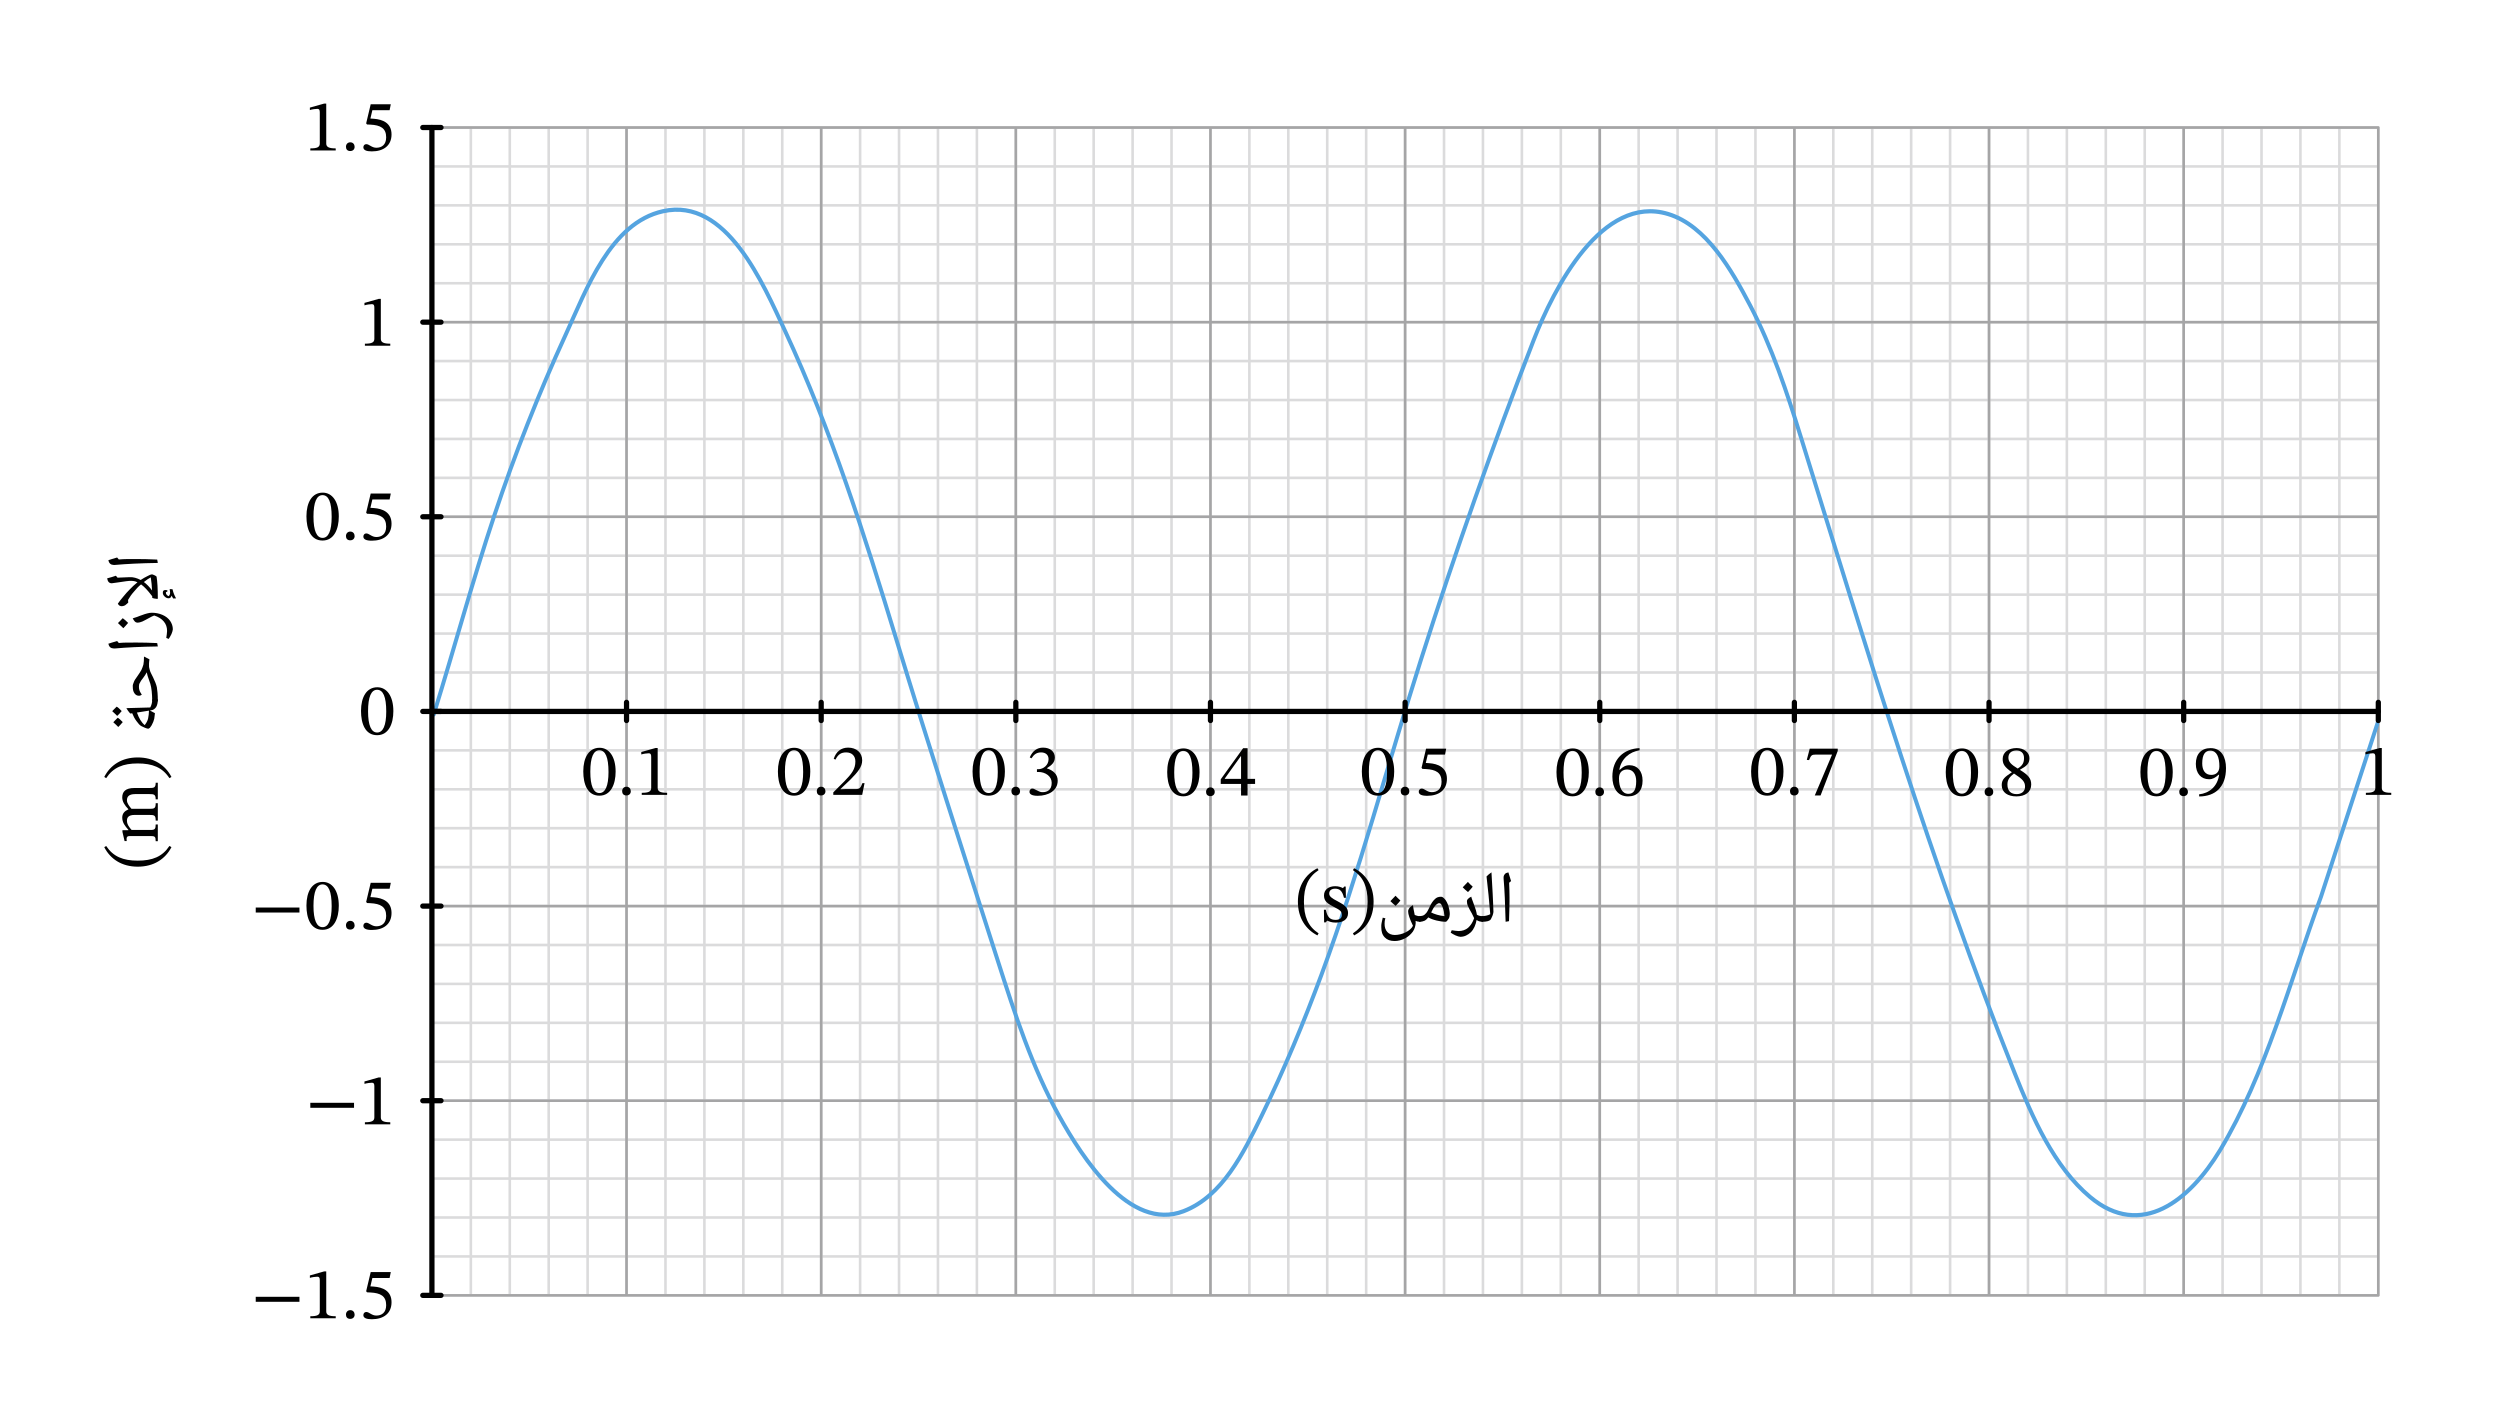 <svg xmlns="http://www.w3.org/2000/svg" width="506.92" height="288.507" viewBox="0 0 380.19 216.38" class="displayed_equation">
  <defs>
    <clipPath id="svg524138928308tikz_00001a">
      <path d="M 65.562 31.25 L 361.797 31.25 L 361.797 185.133 L 65.562 185.133 Z M 65.562 31.25" />
    </clipPath>
  </defs>
  <path d="M 656.836 193.878 L 3616.836 193.878 M 656.836 253.097 L 3616.836 253.097 M 656.836 312.277 L 3616.836 312.277 M 656.836 371.495 L 3616.836 371.495 M 656.836 430.714 L 3616.836 430.714 M 656.836 489.894 L 3616.836 489.894 M 656.836 549.112 L 3616.836 549.112 M 656.836 608.292 L 3616.836 608.292 M 656.836 667.511 L 3616.836 667.511 M 656.836 726.691 L 3616.836 726.691 M 656.836 785.909 L 3616.836 785.909 M 656.836 845.089 L 3616.836 845.089 M 656.836 904.308 L 3616.836 904.308 M 656.836 963.487 L 3616.836 963.487 M 656.836 1022.706 L 3616.836 1022.706 M 656.836 1081.886 L 3616.836 1081.886 M 656.836 1141.105 L 3616.836 1141.105 M 656.836 1200.284 L 3616.836 1200.284 M 656.836 1259.503 L 3616.836 1259.503 M 656.836 1318.683 L 3616.836 1318.683 M 656.836 1377.902 L 3616.836 1377.902 M 656.836 1437.081 L 3616.836 1437.081 M 656.836 1496.3 L 3616.836 1496.3 M 656.836 1555.48 L 3616.836 1555.48 M 656.836 1614.698 L 3616.836 1614.698 M 656.836 1673.878 L 3616.836 1673.878 M 656.836 1733.097 L 3616.836 1733.097 M 656.836 1792.277 L 3616.836 1792.277 M 656.836 1851.495 L 3616.836 1851.495 M 656.836 1910.675 L 3616.836 1910.675 M 656.836 1969.894 L 3616.836 1969.894 M 656.836 193.878 L 656.836 1969.894 M 716.016 193.878 L 716.016 1969.894 M 775.234 193.878 L 775.234 1969.894 M 834.414 193.878 L 834.414 1969.894 M 893.633 193.878 L 893.633 1969.894 M 952.812 193.878 L 952.812 1969.894 M 1012.031 193.878 L 1012.031 1969.894 M 1071.211 193.878 L 1071.211 1969.894 M 1130.43 193.878 L 1130.43 1969.894 M 1189.609 193.878 L 1189.609 1969.894 M 1248.828 193.878 L 1248.828 1969.894 M 1308.008 193.878 L 1308.008 1969.894 M 1367.227 193.878 L 1367.227 1969.894 M 1426.406 193.878 L 1426.406 1969.894 M 1485.625 193.878 L 1485.625 1969.894 M 1544.805 193.878 L 1544.805 1969.894 M 1604.023 193.878 L 1604.023 1969.894 M 1663.203 193.878 L 1663.203 1969.894 M 1722.422 193.878 L 1722.422 1969.894 M 1781.602 193.878 L 1781.602 1969.894 M 1840.82 193.878 L 1840.82 1969.894 M 1900 193.878 L 1900 1969.894 M 1959.219 193.878 L 1959.219 1969.894 M 2018.398 193.878 L 2018.398 1969.894 M 2077.617 193.878 L 2077.617 1969.894 M 2136.797 193.878 L 2136.797 1969.894 M 2196.016 193.878 L 2196.016 1969.894 M 2255.195 193.878 L 2255.195 1969.894 M 2314.414 193.878 L 2314.414 1969.894 M 2373.594 193.878 L 2373.594 1969.894 M 2432.812 193.878 L 2432.812 1969.894 M 2491.992 193.878 L 2491.992 1969.894 M 2551.211 193.878 L 2551.211 1969.894 M 2610.391 193.878 L 2610.391 1969.894 M 2669.609 193.878 L 2669.609 1969.894 M 2728.828 193.878 L 2728.828 1969.894 M 2788.008 193.878 L 2788.008 1969.894 M 2847.227 193.878 L 2847.227 1969.894 M 2906.406 193.878 L 2906.406 1969.894 M 2965.625 193.878 L 2965.625 1969.894 M 3024.805 193.878 L 3024.805 1969.894 M 3084.023 193.878 L 3084.023 1969.894 M 3143.203 193.878 L 3143.203 1969.894 M 3202.422 193.878 L 3202.422 1969.894 M 3261.602 193.878 L 3261.602 1969.894 M 3320.781 193.878 L 3320.781 1969.894 M 3380 193.878 L 3380 1969.894 M 3439.219 193.878 L 3439.219 1969.894 M 3498.398 193.878 L 3498.398 1969.894 M 3557.617 193.878 L 3557.617 1969.894 M 3616.797 193.878 L 3616.797 1969.894" transform="matrix(.1 0 0 -.1 0 216.38)" fill="none" stroke-width="3.985" stroke-linecap="round" stroke-linejoin="round" stroke="#dbdbdc" stroke-miterlimit="10" />
  <path d="M 656.836 193.878 L 3616.836 193.878 M 656.836 489.894 L 3616.836 489.894 M 656.836 785.87 L 3616.836 785.87 M 656.836 1081.886 L 3616.836 1081.886 M 656.836 1377.902 L 3616.836 1377.902 M 656.836 1673.878 L 3616.836 1673.878 M 656.836 1969.855 L 3616.836 1969.855 M 656.836 193.878 L 656.836 1969.894 M 952.812 193.878 L 952.812 1969.894 M 1248.828 193.878 L 1248.828 1969.894 M 1544.844 193.878 L 1544.844 1969.894 M 1840.82 193.878 L 1840.82 1969.894 M 2136.836 193.878 L 2136.836 1969.894 M 2432.852 193.878 L 2432.852 1969.894 M 2728.828 193.878 L 2728.828 1969.894 M 3024.844 193.878 L 3024.844 1969.894 M 3320.859 193.878 L 3320.859 1969.894 M 3616.797 193.878 L 3616.797 1969.894" transform="matrix(.1 0 0 -.1 0 216.38)" fill="none" stroke-width="3.985" stroke-linecap="round" stroke-linejoin="round" stroke="#a5a5a6" stroke-miterlimit="10" />
  <g clip-path="url(#svg524138928308tikz_00001a)">
    <path d="M 680.079 -1046.027 C 712.304 -1143.771 740.698 -1242.764 775.02 -1339.788 C 807.205 -1430.752 844.553 -1519.899 886.861 -1606.622 C 919.57 -1673.69 956.958 -1771.661 1039.598 -1788.93 C 1139.178 -1809.758 1196.208 -1682.098 1231.095 -1611.545 C 1303.088 -1465.82 1355.156 -1311.461 1405.128 -1157.101 C 1456.47 -998.349 1510.556 -840.581 1564.238 -682.624 C 1590.978 -604.005 1618.282 -524.553 1660.671 -452.751 C 1696.688 -391.704 1771.221 -282.031 1855.475 -312.441 C 1916.86 -334.595 1949.61 -398.71 1977.762 -452.94 C 2013.052 -520.955 2044.068 -591.167 2072.098 -662.476 C 2131.83 -814.564 2175.469 -971.991 2227.74 -1126.653 C 2281.502 -1285.747 2340.427 -1443.136 2404.394 -1598.404 C 2436.055 -1675.281 2511.758 -1814.265 2615.25 -1784.802 C 2675.385 -1767.647 2715.112 -1701.487 2743.748 -1650.059 C 2777.909 -1588.671 2801.423 -1522.02 2823.363 -1455.481 C 2927.339 -1139.756 3028.774 -822.479 3158.684 -516.183 C 3186.311 -451.046 3219.948 -378.525 3276.695 -333.573 C 3356.916 -270.026 3433.466 -328.915 3480.533 -402.459 C 3552.002 -514.1 3590.801 -653.766 3638.837 -776.807 L 3732.447 -1047.277" transform="matrix(.097 0 0 .103 0 216.38)" fill="none" stroke-width="6.241" stroke-linecap="round" stroke-linejoin="round" stroke="#55a4e0" stroke-miterlimit="10" />
  </g>
  <path d="M 952.812 1095.714 L 952.812 1068.058" transform="matrix(.1 0 0 -.1 0 216.38)" fill="none" stroke-width="7.97" stroke-linecap="round" stroke-linejoin="round" stroke="#000" stroke-miterlimit="10" />
  <path d="M93.621 117.344C93.621 115.047 92.617 113.719 91.18 113.719 89.562 113.719 88.703 115.191 88.703 117.309 88.703 119.285 89.359 121.004 91.156 121.004 92.906 121.004 93.621 119.25 93.621 117.344zM92.539 117.41C92.539 119.551 92.039 120.602 91.156 120.602 90.262 120.602 89.773 119.531 89.773 117.367 89.773 115.156 90.262 114.098 91.145 114.098 92.059 114.098 92.539 115.145 92.539 117.41M95.93 120.332C95.93 119.965 95.695 119.641 95.273 119.641 94.859 119.641 94.613 119.953 94.613 120.32 94.613 120.703 94.828 120.969 95.262 120.969 95.695 120.969 95.93 120.68 95.93 120.332M101.453 120.879L101.453 120.566C100.426 120.566 100.016 120.367 100.016 119.82L100.016 113.754 99.691 113.754 97.523 114.363 97.523 114.734C97.871 114.621 98.441 114.555 98.664 114.555 98.941 114.555 99.031 114.711 99.031 115.102L99.031 119.82C99.031 120.379 98.641 120.566 97.594 120.566L97.594 120.879 101.453 120.879" />
  <path d="M 1248.828 1095.714 L 1248.828 1068.058" transform="matrix(.1 0 0 -.1 0 216.38)" fill="none" stroke-width="7.97" stroke-linecap="round" stroke-linejoin="round" stroke="#000" stroke-miterlimit="10" />
  <path d="M123.223 117.344C123.223 115.047 122.219 113.719 120.777 113.719 119.16 113.719 118.301 115.191 118.301 117.309 118.301 119.285 118.961 121.004 120.758 121.004 122.508 121.004 123.223 119.25 123.223 117.344zM122.141 117.41C122.141 119.551 121.637 120.602 120.758 120.602 119.863 120.602 119.371 119.531 119.371 117.367 119.371 115.156 119.863 114.098 120.742 114.098 121.66 114.098 122.141 115.145 122.141 117.41M125.531 120.332C125.531 119.965 125.297 119.641 124.871 119.641 124.461 119.641 124.215 119.953 124.215 120.32 124.215 120.703 124.426 120.969 124.859 120.969 125.297 120.969 125.531 120.68 125.531 120.332M131.477 119.094L131.152 119.094C130.898 119.766 130.754 120 130.16 120L128.609 120 127.828 120.031 127.828 119.977 129.301 118.582C130.484 117.387 131.117 116.617 131.117 115.625 131.117 114.453 130.238 113.695 128.977 113.695 127.895 113.695 127.137 114.32 126.789 115.402L127.059 115.516C127.473 114.676 127.965 114.422 128.688 114.422 129.547 114.422 130.082 114.957 130.082 115.793 130.082 116.965 129.523 117.668 128.422 118.805L126.723 120.5 126.723 120.879 131.117 120.879 131.477 119.094" />
  <path d="M 1544.844 1095.714 L 1544.844 1068.058" transform="matrix(.1 0 0 -.1 0 216.38)" fill="none" stroke-width="7.97" stroke-linecap="round" stroke-linejoin="round" stroke="#000" stroke-miterlimit="10" />
  <path d="M152.82 117.344C152.82 115.047 151.816 113.719 150.379 113.719 148.762 113.719 147.902 115.191 147.902 117.309 147.902 119.285 148.559 121.004 150.355 121.004 152.109 121.004 152.82 119.25 152.82 117.344zM151.738 117.41C151.738 119.551 151.238 120.602 150.355 120.602 149.465 120.602 148.973 119.531 148.973 117.367 148.973 115.156 149.465 114.098 150.344 114.098 151.258 114.098 151.738 115.145 151.738 117.41M155.129 120.332C155.129 119.965 154.898 119.641 154.473 119.641 154.059 119.641 153.812 119.953 153.812 120.32 153.812 120.703 154.027 120.969 154.461 120.969 154.898 120.969 155.129 120.68 155.129 120.332M156.859 115.324C157.238 114.734 157.652 114.422 158.32 114.422 159.012 114.422 159.461 114.801 159.461 115.457 159.461 116.359 158.668 116.977 157.906 116.977L157.695 116.977 157.695 117.398 157.918 117.398C158.992 117.398 159.938 118.059 159.938 119.051 159.938 120.145 159.258 120.469 158.555 120.469 158.289 120.469 158.133 120.422 157.652 120.176 157.262 119.977 157.172 119.922 156.992 119.922 156.703 119.922 156.559 120.176 156.559 120.41 156.559 120.703 156.805 121.023 157.809 121.023 159.438 121.023 160.852 120.242 160.852 118.715 160.852 117.723 160.105 117.133 159.215 116.852L159.215 116.82C159.914 116.371 160.418 115.961 160.418 115.191 160.418 114.344 159.758 113.695 158.621 113.695 157.707 113.695 157.016 114.207 156.602 115.18L156.859 115.324" />
  <path d="M 1840.82 1095.714 L 1840.82 1068.058" transform="matrix(.1 0 0 -.1 0 216.38)" fill="none" stroke-width="7.97" stroke-linecap="round" stroke-linejoin="round" stroke="#000" stroke-miterlimit="10" />
  <path d="M182.422 117.445C182.422 115.145 181.418 113.816 179.977 113.816 178.359 113.816 177.504 115.289 177.504 117.41 177.504 119.383 178.16 121.102 179.957 121.102 181.707 121.102 182.422 119.352 182.422 117.445zM181.34 117.508C181.34 119.652 180.84 120.699 179.957 120.699 179.062 120.699 178.57 119.629 178.57 117.465 178.57 115.258 179.062 114.195 179.945 114.195 180.859 114.195 181.34 115.246 181.34 117.508M184.73 120.434C184.73 120.066 184.496 119.742 184.07 119.742 183.66 119.742 183.414 120.055 183.414 120.422 183.414 120.801 183.629 121.07 184.062 121.07 184.496 121.07 184.73 120.777 184.73 120.434M190.867 119.219L190.867 118.445 189.727 118.445 189.727 113.785 189.047 113.785 185.645 118.516 185.645 119.219 188.734 119.219 188.734 120.98 189.727 120.98 189.727 119.219zM188.734 118.445L186.258 118.445 186.258 118.402 188.691 115 188.734 115 188.734 118.445" />
  <path d="M 2136.836 1095.714 L 2136.836 1068.058" transform="matrix(.1 0 0 -.1 0 216.38)" fill="none" stroke-width="7.97" stroke-linecap="round" stroke-linejoin="round" stroke="#000" stroke-miterlimit="10" />
  <path d="M212.023 117.344C212.023 115.047 211.016 113.719 209.578 113.719 207.961 113.719 207.102 115.191 207.102 117.309 207.102 119.285 207.758 121.004 209.555 121.004 211.309 121.004 212.023 119.25 212.023 117.344zM210.938 117.41C210.938 119.551 210.438 120.602 209.555 120.602 208.664 120.602 208.172 119.531 208.172 117.367 208.172 115.156 208.664 114.098 209.543 114.098 210.461 114.098 210.938 115.145 210.938 117.41M214.328 120.332C214.328 119.965 214.098 119.641 213.672 119.641 213.258 119.641 213.016 119.953 213.016 120.32 213.016 120.703 213.227 120.969 213.66 120.969 214.098 120.969 214.328 120.68 214.328 120.332M219.754 114.754L219.93 113.852 216.871 113.852 216.184 116.762 216.316 116.93C216.473 116.93 216.527 116.93 216.82 116.953 218.359 117.031 219.227 117.488 219.227 118.883 219.227 120.043 218.523 120.469 217.734 120.469 217.02 120.469 216.648 119.922 216.203 119.922 215.926 119.922 215.758 120.145 215.758 120.398 215.758 120.812 216.184 121.023 217.039 121.023 218.816 121.023 220.043 120.156 220.043 118.438 220.043 116.684 218.672 116.16 217.352 116.062L216.828 116.027 217.129 114.754 219.754 114.754" />
  <path d="M 2432.852 1095.714 L 2432.852 1068.058" transform="matrix(.1 0 0 -.1 0 216.38)" fill="none" stroke-width="7.97" stroke-linecap="round" stroke-linejoin="round" stroke="#000" stroke-miterlimit="10" />
  <path d="M241.621 117.445C241.621 115.145 240.617 113.816 239.18 113.816 237.562 113.816 236.703 115.289 236.703 117.41 236.703 119.383 237.359 121.102 239.156 121.102 240.906 121.102 241.621 119.352 241.621 117.445zM240.539 117.508C240.539 119.652 240.039 120.699 239.156 120.699 238.262 120.699 237.773 119.629 237.773 117.465 237.773 115.258 238.262 114.195 239.145 114.195 240.059 114.195 240.539 115.246 240.539 117.508M243.93 120.434C243.93 120.066 243.695 119.742 243.273 119.742 242.859 119.742 242.613 120.055 242.613 120.422 242.613 120.801 242.828 121.07 243.262 121.07 243.695 121.07 243.93 120.777 243.93 120.434M249.328 113.773C246.93 113.875 245.203 115.426 245.203 118.113 245.203 119.754 245.926 121.113 247.59 121.113 248.996 121.113 249.797 120.234 249.797 118.715 249.797 117.254 249.008 116.371 247.789 116.371 247.211 116.371 246.797 116.617 246.34 117.062L246.262 117.055C246.539 115.426 247.789 114.332 249.352 114.098zM248.828 118.805C248.828 120.219 248.383 120.723 247.633 120.723 246.664 120.723 246.207 119.73 246.207 118.348 246.207 117.375 246.809 117.02 247.457 117.02 248.383 117.02 248.828 117.801 248.828 118.805" />
  <path d="M 2728.828 1095.714 L 2728.828 1068.058" transform="matrix(.1 0 0 -.1 0 216.38)" fill="none" stroke-width="7.97" stroke-linecap="round" stroke-linejoin="round" stroke="#000" stroke-miterlimit="10" />
  <path d="M271.223 117.344C271.223 115.047 270.219 113.719 268.777 113.719 267.16 113.719 266.301 115.191 266.301 117.309 266.301 119.285 266.961 121.004 268.758 121.004 270.508 121.004 271.223 119.25 271.223 117.344zM270.141 117.41C270.141 119.551 269.637 120.602 268.758 120.602 267.863 120.602 267.371 119.531 267.371 117.367 267.371 115.156 267.863 114.098 268.742 114.098 269.66 114.098 270.141 115.145 270.141 117.41M273.531 120.332C273.531 119.965 273.297 119.641 272.871 119.641 272.461 119.641 272.215 119.953 272.215 120.32 272.215 120.703 272.426 120.969 272.859 120.969 273.297 120.969 273.531 120.68 273.531 120.332M279.477 114.195L279.477 113.852 275.215 113.852 274.77 115.559 275.113 115.594C275.414 114.867 275.504 114.754 276.129 114.754L278.617 114.754 275.984 120.969 276.867 120.969 279.477 114.195" />
  <path d="M 3024.844 1095.714 L 3024.844 1068.058" transform="matrix(.1 0 0 -.1 0 216.38)" fill="none" stroke-width="7.97" stroke-linecap="round" stroke-linejoin="round" stroke="#000" stroke-miterlimit="10" />
  <path d="M300.82 117.445C300.82 115.145 299.816 113.816 298.379 113.816 296.762 113.816 295.902 115.289 295.902 117.41 295.902 119.383 296.559 121.102 298.355 121.102 300.109 121.102 300.82 119.352 300.82 117.445zM299.738 117.508C299.738 119.652 299.238 120.699 298.355 120.699 297.465 120.699 296.973 119.629 296.973 117.465 296.973 115.258 297.465 114.195 298.344 114.195 299.258 114.195 299.738 115.246 299.738 117.508M303.129 120.434C303.129 120.066 302.898 119.742 302.473 119.742 302.059 119.742 301.812 120.055 301.812 120.422 301.812 120.801 302.027 121.07 302.461 121.07 302.898 121.07 303.129 120.777 303.129 120.434M308.898 119.305C308.898 118.414 308.496 117.879 307.191 117.086L307.191 117.055C308.227 116.484 308.629 116.117 308.629 115.301 308.629 114.422 307.781 113.762 306.68 113.762 305.449 113.762 304.559 114.398 304.559 115.414 304.559 116.172 304.805 116.629 305.941 117.422L305.941 117.453C304.906 118.145 304.414 118.504 304.414 119.395 304.414 120.531 305.352 121.113 306.645 121.113 307.973 121.113 308.898 120.477 308.898 119.305zM307.805 115.277C307.805 115.992 307.582 116.43 306.844 116.875 305.852 116.273 305.43 115.871 305.43 115.215 305.43 114.531 305.898 114.129 306.656 114.129 307.371 114.129 307.805 114.543 307.805 115.277zM306.277 117.633C307.629 118.504 307.961 118.914 307.961 119.629 307.961 120.391 307.383 120.766 306.688 120.766 305.84 120.766 305.281 120.312 305.281 119.305 305.281 118.535 305.641 118.145 306.277 117.633" />
  <path d="M 3320.859 1095.714 L 3320.859 1068.058" transform="matrix(.1 0 0 -.1 0 216.38)" fill="none" stroke-width="7.97" stroke-linecap="round" stroke-linejoin="round" stroke="#000" stroke-miterlimit="10" />
  <path d="M330.422 117.445C330.422 115.145 329.418 113.816 327.977 113.816 326.359 113.816 325.504 115.289 325.504 117.41 325.504 119.383 326.16 121.102 327.957 121.102 329.707 121.102 330.422 119.352 330.422 117.445zM329.34 117.508C329.34 119.652 328.84 120.699 327.957 120.699 327.062 120.699 326.57 119.629 326.57 117.465 326.57 115.258 327.062 114.195 327.945 114.195 328.859 114.195 329.34 115.246 329.34 117.508M332.73 120.434C332.73 120.066 332.496 119.742 332.07 119.742 331.66 119.742 331.414 120.055 331.414 120.422 331.414 120.801 331.629 121.07 332.062 121.07 332.496 121.07 332.73 120.777 332.73 120.434M334.449 121.125C336.914 121.102 338.52 119.688 338.52 116.809 338.52 115.156 337.84 113.773 336.18 113.773 334.773 113.773 333.934 114.656 333.934 116.16 333.934 117.633 334.727 118.504 335.945 118.504 336.504 118.504 336.902 118.27 337.406 117.812L337.473 117.82C337.227 119.629 335.965 120.625 334.426 120.801zM334.906 116.094C334.906 114.664 335.406 114.152 336.133 114.152 337.113 114.152 337.516 115.145 337.516 116.539 337.516 117.5 336.926 117.844 336.277 117.844 335.352 117.844 334.906 117.133 334.906 116.094" />
  <path d="M 3616.836 1095.714 L 3616.836 1068.058" transform="matrix(.1 0 0 -.1 0 216.38)" fill="none" stroke-width="7.97" stroke-linecap="round" stroke-linejoin="round" stroke="#000" stroke-miterlimit="10" />
  <path d="M 363.652 120.879 L 363.652 120.566 C 362.629 120.566 362.215 120.367 362.215 119.82 L 362.215 113.754 L 361.891 113.754 L 359.727 114.363 L 359.727 114.734 C 360.07 114.621 360.641 114.555 360.863 114.555 C 361.141 114.555 361.23 114.711 361.23 115.102 L 361.23 119.82 C 361.23 120.379 360.84 120.566 359.793 120.566 L 359.793 120.879 L 363.652 120.879" />
  <path d="M 670.664 193.878 L 642.969 193.878" transform="matrix(.1 0 0 -.1 0 216.38)" fill="none" stroke-width="7.97" stroke-linecap="round" stroke-linejoin="round" stroke="#000" stroke-miterlimit="10" />
  <path d="M38.891 197.969L45.539 197.969 45.539 197.211 38.891 197.211zM51.055 200.48L51.055 200.168C50.027 200.168 49.613 199.969 49.613 199.422L49.613 193.352 49.289 193.352 47.125 193.965 47.125 194.332C47.473 194.219 48.039 194.156 48.266 194.156 48.543 194.156 48.633 194.312 48.633 194.699L48.633 199.422C48.633 199.977 48.242 200.168 47.191 200.168L47.191 200.48 51.055 200.48M53.93 199.934C53.93 199.566 53.695 199.242 53.273 199.242 52.859 199.242 52.613 199.555 52.613 199.922 52.613 200.301 52.828 200.57 53.262 200.57 53.695 200.57 53.93 200.277 53.93 199.934M59.25 194.355L59.43 193.453 56.375 193.453 55.684 196.363 55.816 196.531C55.973 196.531 56.027 196.531 56.32 196.555 57.859 196.633 58.727 197.086 58.727 198.484 58.727 199.641 58.023 200.066 57.234 200.066 56.52 200.066 56.148 199.52 55.703 199.52 55.426 199.52 55.258 199.742 55.258 200 55.258 200.414 55.684 200.625 56.539 200.625 58.316 200.625 59.543 199.754 59.543 198.035 59.543 196.285 58.172 195.762 56.852 195.66L56.328 195.625 56.629 194.355 59.25 194.355" />
  <path d="M 670.664 489.894 L 642.969 489.894" transform="matrix(.1 0 0 -.1 0 216.38)" fill="none" stroke-width="7.97" stroke-linecap="round" stroke-linejoin="round" stroke="#000" stroke-miterlimit="10" />
  <path d="M47.191 168.469L53.84 168.469 53.84 167.711 47.191 167.711zM59.352 170.98L59.352 170.668C58.328 170.668 57.914 170.469 57.914 169.922L57.914 163.852 57.59 163.852 55.426 164.465 55.426 164.832C55.773 164.719 56.34 164.656 56.562 164.656 56.844 164.656 56.93 164.812 56.93 165.199L56.93 169.922C56.93 170.477 56.539 170.668 55.492 170.668L55.492 170.98 59.352 170.98" />
  <path d="M 670.664 785.87 L 642.969 785.87" transform="matrix(.1 0 0 -.1 0 216.38)" fill="none" stroke-width="7.97" stroke-linecap="round" stroke-linejoin="round" stroke="#000" stroke-miterlimit="10" />
  <path d="M38.891 138.77L45.539 138.77 45.539 138.012 38.891 138.012zM51.523 137.742C51.523 135.445 50.516 134.117 49.078 134.117 47.461 134.117 46.602 135.59 46.602 137.711 46.602 139.684 47.258 141.402 49.055 141.402 50.809 141.402 51.523 139.652 51.523 137.742zM50.438 137.809C50.438 139.953 49.938 141 49.055 141 48.164 141 47.672 139.93 47.672 137.766 47.672 135.555 48.164 134.496 49.043 134.496 49.961 134.496 50.438 135.547 50.438 137.809M53.93 140.734C53.93 140.367 53.695 140.039 53.273 140.039 52.859 140.039 52.613 140.352 52.613 140.723 52.613 141.102 52.828 141.367 53.262 141.367 53.695 141.367 53.93 141.078 53.93 140.734M59.25 135.156L59.43 134.25 56.375 134.25 55.684 137.164 55.816 137.328C55.973 137.328 56.027 137.328 56.32 137.352 57.859 137.43 58.727 137.887 58.727 139.281 58.727 140.441 58.023 140.867 57.234 140.867 56.52 140.867 56.148 140.32 55.703 140.32 55.426 140.32 55.258 140.543 55.258 140.801 55.258 141.211 55.684 141.426 56.539 141.426 58.316 141.426 59.543 140.555 59.543 138.836 59.543 137.086 58.172 136.562 56.852 136.461L56.328 136.426 56.629 135.156 59.25 135.156" />
  <path d="M 670.664 1081.886 L 642.969 1081.886" transform="matrix(.1 0 0 -.1 0 216.38)" fill="none" stroke-width="7.97" stroke-linecap="round" stroke-linejoin="round" stroke="#000" stroke-miterlimit="10" />
  <path d="M 59.82 108.145 C 59.82 105.848 58.816 104.516 57.379 104.516 C 55.762 104.516 54.902 105.992 54.902 108.109 C 54.902 110.086 55.559 111.805 57.355 111.805 C 59.109 111.805 59.82 110.051 59.82 108.145 Z M 58.738 108.211 C 58.738 110.352 58.238 111.398 57.355 111.398 C 56.461 111.398 55.973 110.328 55.973 108.164 C 55.973 105.957 56.461 104.898 57.344 104.898 C 58.258 104.898 58.738 105.945 58.738 108.211" />
  <path d="M 670.664 1377.902 L 642.969 1377.902" transform="matrix(.1 0 0 -.1 0 216.38)" fill="none" stroke-width="7.97" stroke-linecap="round" stroke-linejoin="round" stroke="#000" stroke-miterlimit="10" />
  <path d="M51.523 78.543C51.523 76.246 50.516 74.918 49.078 74.918 47.461 74.918 46.602 76.391 46.602 78.512 46.602 80.484 47.258 82.203 49.055 82.203 50.809 82.203 51.523 80.453 51.523 78.543zM50.438 78.609C50.438 80.754 49.938 81.801 49.055 81.801 48.164 81.801 47.672 80.73 47.672 78.566 47.672 76.355 48.164 75.297 49.043 75.297 49.961 75.297 50.438 76.348 50.438 78.609M53.93 81.531C53.93 81.164 53.695 80.84 53.273 80.84 52.859 80.84 52.613 81.152 52.613 81.523 52.613 81.902 52.828 82.168 53.262 82.168 53.695 82.168 53.93 81.879 53.93 81.531M59.25 75.953L59.43 75.051 56.375 75.051 55.684 77.965 55.816 78.129C55.973 78.129 56.027 78.129 56.32 78.152 57.859 78.23 58.727 78.688 58.727 80.082 58.727 81.242 58.023 81.668 57.234 81.668 56.52 81.668 56.148 81.121 55.703 81.121 55.426 81.121 55.258 81.344 55.258 81.602 55.258 82.012 55.684 82.227 56.539 82.227 58.316 82.227 59.543 81.355 59.543 79.637 59.543 77.887 58.172 77.359 56.852 77.262L56.328 77.227 56.629 75.953 59.25 75.953" />
  <path d="M 670.664 1673.878 L 642.969 1673.878" transform="matrix(.1 0 0 -.1 0 216.38)" fill="none" stroke-width="7.97" stroke-linecap="round" stroke-linejoin="round" stroke="#000" stroke-miterlimit="10" />
  <path d="M 59.352 52.578 L 59.352 52.266 C 58.328 52.266 57.914 52.066 57.914 51.52 L 57.914 45.453 L 57.59 45.453 L 55.426 46.062 L 55.426 46.434 C 55.773 46.32 56.34 46.254 56.562 46.254 C 56.844 46.254 56.93 46.41 56.93 46.801 L 56.93 51.52 C 56.93 52.078 56.539 52.266 55.492 52.266 L 55.492 52.578 L 59.352 52.578" />
  <path d="M 670.664 1969.894 L 642.969 1969.894" transform="matrix(.1 0 0 -.1 0 216.38)" fill="none" stroke-width="7.97" stroke-linecap="round" stroke-linejoin="round" stroke="#000" stroke-miterlimit="10" />
  <path d="M51.055 22.879L51.055 22.566C50.027 22.566 49.613 22.367 49.613 21.82L49.613 15.754 49.289 15.754 47.125 16.363 47.125 16.734C47.473 16.621 48.039 16.555 48.266 16.555 48.543 16.555 48.633 16.711 48.633 17.102L48.633 21.82C48.633 22.379 48.242 22.566 47.191 22.566L47.191 22.879 51.055 22.879M53.93 22.332C53.93 21.965 53.695 21.641 53.273 21.641 52.859 21.641 52.613 21.953 52.613 22.32 52.613 22.703 52.828 22.969 53.262 22.969 53.695 22.969 53.93 22.68 53.93 22.332M59.25 16.754L59.43 15.852 56.375 15.852 55.684 18.762 55.816 18.93C55.973 18.93 56.027 18.93 56.32 18.953 57.859 19.031 58.727 19.488 58.727 20.883 58.727 22.043 58.023 22.469 57.234 22.469 56.52 22.469 56.148 21.922 55.703 21.922 55.426 21.922 55.258 22.145 55.258 22.398 55.258 22.812 55.684 23.023 56.539 23.023 58.316 23.023 59.543 22.156 59.543 20.438 59.543 18.684 58.172 18.16 56.852 18.062L56.328 18.027 56.629 16.754 59.25 16.754" />
  <path d="M656.836 1081.886L3616.836 1081.886M656.836 193.878L656.836 1969.894" transform="matrix(.1 0 0 -.1 0 216.38)" fill="none" stroke-width="7.97" stroke-linecap="round" stroke-linejoin="round" stroke="#000" stroke-miterlimit="10" />
  <path d="M229.562 136.449L229.562 137.148C229.539 137.848 229.535 138.852 229.484 140.086L228.969 140.18C228.898 137.562 228.82 135.391 228.664 133.66L228.66 133.52C228.641 133.27 228.719 133.094 228.836 132.953 228.941 132.789 229.141 132.719 229.398 132.664 229.375 132.684 229.418 132.758 229.43 132.797 229.43 132.832 229.562 133.234 229.797 133.992L229.496 134.25 229.504 134.305C229.539 135.102 229.562 135.824 229.562 136.449zM229.168 132.117zM229.273 140.758L229.273 140.758M225.391 140.18C225.293 140.18 225.289 140.148 225.289 140.086L225.289 139.418C225.262 139.344 225.324 139.328 225.391 139.328 225.812 139.312 226.254 139.227 226.633 139.031 226.469 137.031 226.289 135.133 226.066 133.289 226.262 133.066 226.531 132.863 226.816 132.664 226.848 133.438 226.914 134.523 226.996 135.832 227.035 136.906 227.105 137.871 227.117 138.672 227.109 138.766 227.078 138.965 227.004 139.176 226.93 139.355 226.836 139.59 226.723 139.789 226.582 140.047 226.145 140.18 225.391 140.18zM226.285 132.117zM226.746 140.508zM226.746 140.758L226.746 140.758" />
  <path d="M225.469 140.18C225.098 140.18 224.812 140.09 224.555 139.906 224.41 140.676 224.137 141.309 223.688 141.77 223.207 142.203 222.703 142.465 222.082 142.465 221.879 142.438 221.66 142.395 221.352 142.254 221.023 142.09 220.797 141.977 220.617 141.836L220.77 141.465C221.156 141.52 221.531 141.59 221.828 141.59 222.379 141.586 222.867 141.426 223.266 141.09 223.641 140.754 223.965 140.27 224.18 139.633 224.055 139.375 223.965 139.156 223.84 138.926 223.562 138.461 223.387 138.109 223.266 137.836 223.125 137.543 223.09 137.332 223.09 137.145 223.059 136.934 223.145 136.801 223.262 136.688 223.355 136.57 223.535 136.465 223.742 136.363 223.781 136.539 223.867 136.793 223.965 137.039 224.18 137.645 224.359 138.117 224.441 138.398 224.512 138.672 224.574 138.914 224.594 139.102 224.812 139.246 225.137 139.328 225.469 139.328 225.508 139.312 225.562 139.359 225.562 139.418L225.562 140.086C225.539 140.148 225.531 140.18 225.469 140.18zM223.199 135.816zM222.133 143.012zM223.969 134.844C223.773 135.074 223.555 135.371 223.246 135.664 222.898 135.375 222.648 135.16 222.445 134.938 222.812 134.535 223.09 134.281 223.227 134.117 223.453 134.363 223.711 134.617 223.969 134.844zM223.246 135.773zM223.227 133.844L223.227 133.844M215.898 140.18C215.84 140.18 215.805 140.148 215.805 140.086L215.805 139.418C215.805 139.344 215.84 139.328 215.898 139.328 216.184 139.312 216.426 139.258 216.617 139.121 216.809 138.969 216.984 138.777 217.125 138.496L217.352 138.047C217.621 137.414 217.918 137.004 218.195 136.75 218.438 136.477 218.773 136.375 219.102 136.375 219.32 136.344 219.535 136.508 219.754 136.773 219.953 137.008 220.145 137.383 220.277 137.801 220.387 138.215 220.477 138.625 220.477 139.016 220.453 139.234 220.438 139.453 220.352 139.641 220.25 139.809 220.121 140.008 219.91 140.18 219.457 140.18 218.984 140.117 218.477 139.992 217.949 139.867 217.551 139.711 217.215 139.512 217.031 139.738 216.848 139.918 216.637 140.023 216.418 140.113 216.184 140.18 215.898 140.18zM219.664 139.328C219.629 138.848 219.559 138.422 219.398 137.996 219.238 137.57 219.082 137.363 218.926 137.363 218.773 137.336 218.648 137.406 218.523 137.488 218.395 137.57 218.277 137.703 218.152 137.875 218.012 138.02 217.859 138.348 217.648 138.762 218.156 139.023 218.848 139.238 219.664 139.328zM218.668 135.828zM218.711 140.508zM218.492 140.867L218.492 140.867" />
  <path d="M212.09 143.109C211.422 143.102 210.953 142.926 210.598 142.562 210.207 142.168 210.062 141.676 210.062 141.008 210.039 140.781 210.074 140.586 210.102 140.395 210.129 140.199 210.188 139.926 210.281 139.555L210.688 139.656C210.574 139.957 210.562 140.25 210.562 140.453 210.543 140.977 210.699 141.426 210.973 141.73 211.223 142.02 211.629 142.188 212.117 142.188 212.664 142.184 213.223 142.051 213.773 141.781 214.301 141.512 214.691 141.18 214.879 140.789 214.363 139.715 214.145 139.008 214.145 138.648 214.129 138.434 214.199 138.281 214.309 138.125 214.414 137.953 214.609 137.809 214.879 137.648 214.887 137.887 214.996 138.395 215.137 139.098L215.141 139.141C215.375 139.246 215.66 139.328 215.957 139.328 216 139.312 216.047 139.359 216.047 139.418L216.047 140.086C216.031 140.148 216.02 140.18 215.957 140.18 215.684 140.18 215.477 140.133 215.277 140.043L215.293 140.367C215.262 140.797 215.148 141.266 214.855 141.684 214.547 142.102 214.164 142.445 213.656 142.711 213.133 142.969 212.629 143.109 212.09 143.109zM212.258 137.922zM209.672 143.117zM212.254 143.656zM212.969 136.945C212.773 137.176 212.555 137.469 212.246 137.766 211.898 137.473 211.648 137.258 211.445 137.039 211.812 136.637 212.09 136.383 212.227 136.219 212.453 136.465 212.711 136.719 212.969 136.945zM212.246 137.875zM212.227 135.945L212.227 135.945M197.379 137.125C197.379 139.578 198.551 141.328 200.348 142.254L200.527 141.941C198.898 140.871 198.297 139.367 198.297 137.125 198.297 134.902 198.898 133.406 200.527 132.324L200.348 132.035C198.551 132.949 197.379 134.691 197.379 137.125M201.336 138.352L201.367 140.27 201.602 140.27 201.84 140.012 201.859 140.012C202.148 140.133 202.484 140.305 203.133 140.305 204.137 140.305 205.008 139.898 205.008 138.852 205.008 138.027 204.461 137.613 203.445 137.078 202.508 136.598 202.141 136.32 202.141 135.883 202.141 135.383 202.527 135.148 203.043 135.148 203.723 135.148 204.137 135.473 204.383 136.531L204.68 136.531 204.648 134.824 204.426 134.824 204.234 135.059 204.227 135.059C203.945 134.926 203.609 134.77 203.055 134.77 202.094 134.77 201.348 135.258 201.348 136.176 201.348 137 201.805 137.391 202.82 137.902 203.855 138.418 204.07 138.629 204.07 139.152 204.07 139.68 203.668 139.891 203.109 139.891 202.281 139.891 201.859 139.5 201.625 138.352L201.336 138.352M208.891 137.125C208.891 134.691 207.719 132.949 205.926 132.035L205.746 132.324C207.375 133.406 207.977 134.902 207.977 137.125 207.977 139.367 207.375 140.871 205.746 141.941L205.926 142.254C207.719 141.328 208.891 139.578 208.891 137.125M20.27 85.02L20.969 85.02C21.668 85.008 22.672 85.047 23.906 85.098L24 85.609C21.383 85.648 19.211 85.758 17.48 85.914L17.34 85.922C17.09 85.906 16.914 85.863 16.773 85.742 16.609 85.605 16.535 85.438 16.484 85.184 16.504 85.172 16.578 85.16 16.617 85.148 16.652 85.117 17.055 85.016 17.812 84.781L18.07 85.086 18.125 85.078C18.918 85.008 19.645 85.02 20.27 85.02zM15.938 85.414zM24.578 85.309L24.578 85.309M24 91.051C24 91.043 23.961 91.074 23.879 91.074 23.75 91.043 23.629 91.055 23.438 91.012 23.23 90.961 23.148 90.938 23.148 90.906L23.148 90.672C22.746 90.145 22.453 89.809 22.227 89.566 21.988 89.297 21.738 89.094 21.453 88.871 21.047 89.18 20.695 89.59 20.348 90.004 19.98 90.41 19.707 90.828 19.473 91.234L19.5 91.645C19.289 91.816 19.156 91.977 19.008 92.062 18.859 92.121 18.703 92.191 18.535 92.191 18.41 92.188 18.312 92.168 18.207 92.121 18.098 92.059 18.004 91.969 17.918 91.809 18.129 91.488 18.41 91.141 18.746 90.738 19.07 90.316 19.418 89.965 19.75 89.617 20.066 89.262 20.469 88.918 20.906 88.551L20.859 88.531C20.555 88.383 20.273 88.336 19.945 88.336 19.617 88.316 18.941 88.418 17.875 88.582 17.34 88.66 17.07 88.703 16.992 88.703 16.586 88.695 16.387 88.453 16.293 87.953L17 87.758 17.625 87.555 17.879 87.855 18.117 87.84 19.719 87.773C20.285 87.742 20.848 87.918 21.391 88.203 21.73 87.965 22.109 87.773 22.434 87.605 22.746 87.43 22.961 87.355 23.055 87.355 23.156 87.332 23.328 87.402 23.516 87.492 23.699 87.578 23.801 87.652 23.812 87.703 23.934 88.391 24 89.516 24 91.051zM22.93 87.801C22.621 87.953 22.281 88.199 21.879 88.512 22.297 88.82 22.738 89.262 23.125 89.797 23.094 89.133 23.039 88.477 22.93 87.801zM15.746 88.379zM17.371 91.863zM24.578 88.223zM24.578 90.316zM25.418 90.012L25.367 90C25.312 89.992 25.305 90.016 25.273 90.039 25.219 90.047 25.23 90.102 25.23 90.141 25.219 90.238 25.273 90.367 25.355 90.465 25.418 90.531 25.535 90.629 25.648 90.668 25.781 90.523 25.871 90.383 25.871 90.156 25.848 89.969 25.848 89.805 25.801 89.586L26.234 89.609C26.305 89.926 26.395 90.188 26.465 90.359 26.516 90.508 26.641 90.746 26.773 90.996L26.336 91.016 26.09 90.578C26.004 90.852 25.883 90.984 25.641 90.984 25.41 90.984 25.223 90.895 25.039 90.719 24.84 90.527 24.762 90.352 24.762 90.156 24.742 89.844 24.898 89.727 25.172 89.727 25.246 89.711 25.371 89.75 25.477 89.797zM24.598 90.332zM26.609 90.141L26.609 90.141M26.285 95.695C26.258 95.871 26.215 96.121 26.074 96.43 25.91 96.723 25.797 96.984 25.656 97.164L25.285 97.012C25.34 96.594 25.41 96.25 25.41 95.953 25.406 95.367 25.242 94.914 24.91 94.516 24.574 94.105 24.09 93.812 23.453 93.602 23.195 93.695 22.977 93.812 22.746 93.941 22.281 94.184 21.93 94.395 21.656 94.512 21.363 94.621 21.152 94.691 20.965 94.691 20.754 94.688 20.621 94.633 20.508 94.52 20.391 94.391 20.285 94.242 20.184 94.039 20.359 93.965 20.613 93.91 20.863 93.816 21.094 93.711 21.367 93.625 21.629 93.531 21.879 93.422 22.148 93.355 22.398 93.285 22.652 93.215 22.887 93.184 23.098 93.184 23.645 93.18 24.215 93.293 24.715 93.512 25.207 93.723 25.598 94.035 25.875 94.422 26.125 94.793 26.285 95.23 26.285 95.695zM19.637 94.746zM26.832 95.664zM18.664 94.012C18.895 94.176 19.191 94.426 19.484 94.73 19.195 95.047 18.98 95.332 18.758 95.535 18.355 95.133 18.102 94.891 17.938 94.754 18.184 94.492 18.438 94.27 18.664 94.012zM19.594 94.73zM17.664 94.754L17.664 94.754M20.27 97.719L20.969 97.719C21.668 97.707 22.672 97.746 23.906 97.797L24 98.309C21.383 98.348 19.211 98.461 17.48 98.617L17.34 98.621C17.09 98.605 16.914 98.562 16.773 98.445 16.609 98.305 16.535 98.141 16.484 97.883 16.504 97.871 16.578 97.859 16.617 97.852 16.652 97.816 17.055 97.719 17.812 97.484L18.07 97.785 18.125 97.777C18.918 97.707 19.645 97.719 20.27 97.719zM15.938 98.113zM24.578 98.008L24.578 98.008M24 106.578C24 106.641 23.969 106.676 23.906 106.676L23.238 106.676C23.164 106.641 23.148 106.641 23.148 106.578 23.133 105.48 23.051 104.621 22.863 103.992L22.648 103.367C22.473 102.918 22.379 102.57 22.32 102.242 22.168 102.516 21.988 102.82 21.762 103.105 21.504 103.402 21.363 103.656 21.27 103.844 21.152 104.008 21.129 104.223 21.129 104.418 21.117 104.766 21.219 105.098 21.402 105.383L21.566 105.645C21.434 105.73 21.309 105.809 21.129 105.809 20.84 105.801 20.621 105.684 20.453 105.438 20.262 105.172 20.195 104.863 20.195 104.457 20.164 104.195 20.246 103.98 20.348 103.738 20.434 103.477 20.617 103.215 20.852 102.895 21.121 102.5 21.355 102.172 21.5 101.898 21.609 101.617 21.746 101.348 21.809 101.066 21.867 100.758 21.898 100.379 21.898 99.844L22.727 100.27C22.688 100.473 22.676 100.711 22.664 100.898L22.66 100.938 22.664 101.164C22.645 101.395 22.703 101.672 22.781 101.906 22.832 102.133 23.023 102.508 23.277 103.004 23.539 103.555 23.758 104.066 23.855 104.516 23.934 104.953 24 105.652 24 106.578zM19.648 102.973zM24.328 103.004zM24.578 103.004L24.578 103.004" />
  <path d="M23.562 108.457C23.504 108.84 23.492 109.145 23.457 109.301 23.402 109.445 23.371 109.613 23.309 109.777 23.242 109.91 23.164 110.113 23.066 110.289 22.945 110.461 22.871 110.598 22.781 110.688 22.664 110.773 22.605 110.82 22.527 110.82 22.422 110.805 22.262 110.77 22.02 110.668 21.773 110.539 21.602 110.484 21.488 110.422 21.254 110.293 21.043 110.059 20.77 109.68 20.477 109.301 20.277 108.895 20.105 108.469L19.801 108.508C19.566 108.238 19.371 107.977 19.215 107.691L22.852 107.59C23.031 107.246 23.148 106.859 23.148 106.422 23.133 106.348 23.176 106.328 23.238 106.328L23.906 106.328C23.969 106.312 24 106.359 24 106.422 24 106.859 23.914 107.242 23.746 107.523 23.559 107.789 23.336 107.965 23.027 108.008L22.789 108.047zM22.008 110.273C22.262 109.941 22.434 109.641 22.52 109.277 22.598 108.879 22.648 108.512 22.656 108.07L20.852 108.359 20.828 108.363C21.125 109.23 21.527 109.895 22.008 110.273zM18.668 108.988zM24.328 108.16zM24.688 108.379zM17.902 109.152C18.117 109.266 18.371 109.512 18.668 109.816 18.375 110.141 18.172 110.398 17.984 110.559 17.773 110.336 17.551 110.121 17.23 109.84 17.312 109.73 17.547 109.523 17.902 109.152zM17.742 107.465C17.953 107.574 18.223 107.828 18.508 108.137 18.254 108.434 18.027 108.699 17.82 108.875 17.742 108.766 17.496 108.555 17.066 108.152 17.141 108.043 17.387 107.836 17.742 107.465zM18.777 108.973zM16.793 109.027zM18.668 108.973L18.668 108.973M20.945 131.801C23.398 131.801 25.148 130.629 26.074 128.832L25.762 128.652C24.691 130.281 23.188 130.883 20.945 130.883 18.723 130.883 17.227 130.281 16.145 128.652L15.855 128.832C16.77 130.629 18.512 131.801 20.945 131.801M20.016 126.215C19.715 125.891 19.305 125.402 19.305 124.82 19.305 124.309 19.547 123.93 20.496 123.93L22.707 123.93C23.488 123.93 23.676 123.996 23.676 124.789L24 124.789 24 122.145 23.676 122.145C23.676 122.945 23.477 123.004 22.707 123.004L19.996 123.004C19.684 122.633 19.305 122.176 19.305 121.719 19.305 121.195 19.547 120.762 20.562 120.762L22.707 120.762C23.387 120.762 23.676 120.793 23.676 121.555L24 121.555 24 119.031 23.676 119.031C23.676 119.801 23.41 119.836 22.707 119.836L20.43 119.836C19.078 119.836 18.59 120.402 18.59 121.273 18.59 121.863 18.914 122.434 19.516 123.047L19.516 123.094C18.98 123.316 18.59 123.695 18.59 124.328 18.59 125.09 19 125.602 19.527 126.203L19.527 126.25 18.621 126.25 18.621 126.516 18.945 127.91 19.27 127.91C19.27 127.91 19.246 127.777 19.246 127.609 19.246 127.297 19.348 127.141 19.75 127.141L22.875 127.141C23.543 127.141 23.676 127.219 23.676 127.922L24 127.922 24 125.379 23.676 125.379C23.676 126.07 23.543 126.215 22.918 126.215L20.016 126.215M20.945 115.188C18.512 115.188 16.77 116.359 15.855 118.156L16.145 118.336C17.227 116.703 18.723 116.102 20.945 116.102 23.188 116.102 24.691 116.703 25.762 118.336L26.074 118.156C25.148 116.359 23.398 115.188 20.945 115.188" />
</svg>